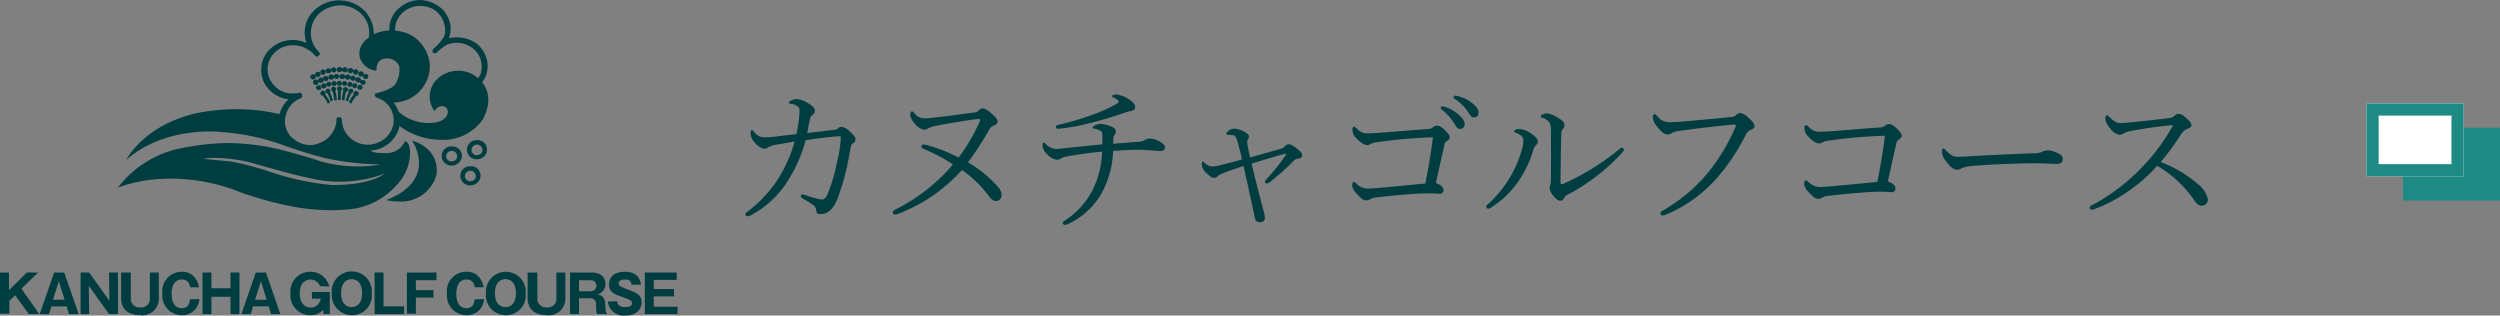 <svg xmlns="http://www.w3.org/2000/svg" width="206" height="26" viewBox="0 0 206 26">
  <rect x="0" y="0" width="206" height="26" fill="#808080" stroke="none"/>
  <g id="kanucha_golf_bunner_share" transform="translate(-394 -3790.505)">
    <g id="グループ_1395" data-name="グループ 1395" transform="translate(394 3790.505)">
      <g id="グループ_196" data-name="グループ 196" transform="translate(0 0)">
        <path id="合体_12" data-name="合体 12" d="M50.085,24.848l.77-.03c.032.394.321.485.674.485.128,0,.546,0,.546-.334,0-.182-.161-.272-.674-.454-.77-.273-1.219-.424-1.219-1.091,0-.272.128-1.03,1.315-1.03,1.155,0,1.283.788,1.316,1.061h-.77c0-.121-.1-.242-.1-.273-.032-.06-.128-.151-.449-.151-.385,0-.513.151-.513.3,0,.242.193.3.642.485.931.333,1.251.545,1.251,1.091,0,.364-.224,1.091-1.347,1.091A1.3,1.3,0,0,1,50.085,24.848Zm-6.609-.3V22.454h.8v2.152a.718.718,0,0,0,.77.727.705.705,0,0,0,.8-.727V22.454h.738v2.091a1.358,1.358,0,0,1-1.54,1.424C44.309,25.97,43.475,25.666,43.475,24.545Zm-3.433-.364a1.643,1.643,0,1,1,3.273,0,1.625,1.625,0,0,1-1.636,1.788A1.642,1.642,0,0,1,40.042,24.182Zm.738-.03c0,.97.546,1.152.866,1.152.289,0,.866-.152.866-1.152S41.935,23,41.646,23,40.78,23.181,40.78,24.151Zm-3.946.03a1.583,1.583,0,0,1,1.6-1.788,1.271,1.271,0,0,1,1.123.545,1.621,1.621,0,0,1,.289.727h-.738a.63.63,0,0,0-.674-.636c-.834,0-.834,1-.834,1.182s0,1.182.834,1.182c.546,0,.642-.425.674-.727l.77-.03a1.39,1.39,0,0,1-1.444,1.333A1.615,1.615,0,0,1,36.834,24.182Zm-9.5,0a1.658,1.658,0,1,1,3.3,0A1.625,1.625,0,0,1,29,25.97,1.665,1.665,0,0,1,27.336,24.182Zm.77-.03c0,.97.545,1.152.866,1.152.289,0,.866-.152.866-1.152S29.262,23,28.973,23,28.107,23.181,28.107,24.151Zm-4.171.03a1.624,1.624,0,0,1,1.636-1.788,1.563,1.563,0,0,1,1.251.576,2.26,2.26,0,0,1,.321.637l-.77-.03a.842.842,0,0,0-1.38-.3c-.1.091-.288.3-.288.969,0,.758.449,1.091.9,1.091.128,0,.642,0,.834-.727H25.7V24.06h1.476v1.818h-.513l-.032-.364a1.282,1.282,0,0,1-1.026.454A1.63,1.63,0,0,1,23.935,24.182Zm-10.556,0a1.6,1.6,0,0,1,1.6-1.788,1.271,1.271,0,0,1,1.123.545,1.615,1.615,0,0,1,.289.727h-.738a.63.63,0,0,0-.674-.636c-.834,0-.834,1-.834,1.182s0,1.182.834,1.182c.546,0,.642-.425.674-.727l.77-.03a1.39,1.39,0,0,1-1.444,1.333A1.615,1.615,0,0,1,13.38,24.182Zm-3.4.364V22.454h.8v2.152a.7.7,0,0,0,.77.727.705.705,0,0,0,.8-.727V22.454h.738v2.091a1.358,1.358,0,0,1-1.54,1.424C10.813,25.97,9.979,25.666,9.979,24.545Zm43.154,1.333V22.454h2.631v.606H53.871v.758h1.669v.606H53.871v.849h1.957v.606Zm-3.914,0a1.059,1.059,0,0,1-.1-.425v-.364a.475.475,0,0,0-.546-.515H47.71v1.3h-.738V22.454h1.765c.834,0,1.155.455,1.155.94a.941.941,0,0,1-.224.606.99.99,0,0,1-.449.273c.161.03.257.03.353.121A.7.7,0,0,1,49.86,25l.032.364c0,.364.064.424.128.454v.061ZM47.71,24h.931a.487.487,0,0,0,.513-.454.461.461,0,0,0-.481-.454H47.71ZM30.866,25.879V22.454H31.6v2.788h1.7v.637Zm-8.534,0-.193-.637H20.855l-.192.637h-.77l1.187-3.425h.834L23.1,25.879ZM21.016,24.7h.962L21.5,23.181Zm-2.021,1.182V24.455H17.422v1.424h-.738V22.454h.738v1.3h1.572v-1.3h.738v3.425Zm-10.01,0L7.315,23.545l.032,2.334H6.641V22.454h.706l1.668,2.334-.032-2.334h.738v3.425Zm-3.3,0-.193-.637H4.235l-.192.637h-.77L4.46,22.455h.834l1.187,3.424ZM4.363,24.7h.963l-.481-1.515ZM2.374,25.879,1.251,24.333l-.481.454v1.061H0V22.454H.738v1.455l1.476-1.455h.931l-1.38,1.333L3.24,25.879Zm31.155-.03V22.454h2.439v.637h-1.7v.818h1.444v.606H34.267v1.333Zm-9.818-8.909a29.483,29.483,0,0,1-3.883-1.091A15.305,15.305,0,0,0,13.7,14.727a12.267,12.267,0,0,0-3.978.727,8.648,8.648,0,0,1,5.358-3.272,20.731,20.731,0,0,1,3.594-.394A19.117,19.117,0,0,1,23,12.3s2.728.727,3.337.97a11.188,11.188,0,0,0,5.069.272,22.262,22.262,0,0,1-4.62-.515A37.3,37.3,0,0,1,23.2,11.909a19.164,19.164,0,0,0-4.909-1.03s-4.621-.576-7.893,2.3c0,0,1.412-2.848,5.775-3.848A16.866,16.866,0,0,1,19.828,9a17.124,17.124,0,0,1,3.209.394,2.5,2.5,0,0,1,.738-1.212,2.593,2.593,0,0,1-2.021-1.394,2.432,2.432,0,0,1,.128-2.3,2.679,2.679,0,0,1,3.369-.94,2.591,2.591,0,0,1,.321-2.333A2.98,2.98,0,0,1,27.85.031,3.026,3.026,0,0,1,30.063.91,2.772,2.772,0,0,1,30.8,2.819a3.535,3.535,0,0,1,1.283-.311,2.255,2.255,0,0,1,.8-1.84A2.678,2.678,0,0,1,34.587,0a2.875,2.875,0,0,1,1.925.818,2.648,2.648,0,0,1,.61,1.3,2.3,2.3,0,0,1-.128,1.031,2.882,2.882,0,0,1,2.118.333A2.37,2.37,0,0,1,40.17,5.7a2.2,2.2,0,0,1-.446,1.084c1.135,1.348.029,3.1.029,3.1a3.98,3.98,0,0,1-3.433,1.637,5.835,5.835,0,0,1-3.4-1.134,2.169,2.169,0,0,1-.1.345,2.561,2.561,0,0,1-2.278,1.667s.1.242,1.22.212a1.636,1.636,0,0,0,1.6-.97s.481,0,.417,1.152A3.867,3.867,0,0,1,32.63,15.3a5.9,5.9,0,0,1-4.236,1.969,10.041,10.041,0,0,1-1.114.051A17.466,17.466,0,0,1,23.711,16.939Zm-6.995-3.849c-.032,0,2.278.212,2.278.212a23.725,23.725,0,0,1,3.337.879,21.958,21.958,0,0,0,5.005,1.061c3.273.03,4.363-.939,4.363-.939a10.61,10.61,0,0,1-6.224.364c-.9-.152-4.3-1.121-4.3-1.121a12.2,12.2,0,0,0-3.408-.535A5.474,5.474,0,0,0,16.716,13.091ZM24.834,7.7a.6.6,0,0,1,.064.242.161.161,0,0,1-.128.152A2,2,0,0,0,23.55,9.515a1.8,1.8,0,0,0,.738,2,2.034,2.034,0,0,0,2.118.242A2.132,2.132,0,0,0,27.721,10V9.848s0-.151.128-.182a.232.232,0,0,1,.16,0,.165.165,0,0,1,.161.182,2.08,2.08,0,0,0,.963,1.727,2.157,2.157,0,0,0,2.246.06,2.005,2.005,0,0,0,1.058-1.575,1.981,1.981,0,0,0-.8-1.727,2.941,2.941,0,0,0-.61-.3.213.213,0,0,1-.128-.152s-.064-.182.16-.212c0,0,1.22-.273,1.508-.727a2.193,2.193,0,0,0,.321-1.515,1.053,1.053,0,0,0-1.027-.606s-.9-.061-.834,1a1.539,1.539,0,0,1-1.38-1.091,1.469,1.469,0,0,1,.642-1.545l.1-.091a2.191,2.191,0,0,0-.738-2.06A2.468,2.468,0,0,0,27.08.637,2.21,2.21,0,0,0,25.7,2.121a2.143,2.143,0,0,0,.577,2.152s.128.121.064.213l-.1.121s-.1.121-.256,0a2.445,2.445,0,0,0-1.669-.878,2.175,2.175,0,0,0-1.8.727,1.962,1.962,0,0,0-.353,1.909,2.129,2.129,0,0,0,1.38,1.273,2.966,2.966,0,0,0,1.027.03.283.283,0,0,1,.124-.033A.162.162,0,0,1,24.834,7.7Zm11.037,2.393c1.155-.212,1.027-.969,1.027-.969a.486.486,0,0,0-.61-.364c-.257.03-.481.394-.481.394a1.993,1.993,0,0,1,.321-2.727,2.49,2.49,0,0,1,3.272.024,1.532,1.532,0,0,0,.29-.842,1.92,1.92,0,0,0-1.027-1.818A2.106,2.106,0,0,0,36.8,3.7a6.146,6.146,0,0,0-.706.515.433.433,0,0,1-.288.182s-.161-.06-.161-.151c0,0-.032-.152.064-.213,0,0,.963-.818.963-1.363A2.035,2.035,0,0,0,35.743.788,2.2,2.2,0,0,0,33.336.91a1.924,1.924,0,0,0-.782,1.608,3.858,3.858,0,0,1,1.167.3,3.087,3.087,0,0,1,1.7,2.576,3.034,3.034,0,0,1-2.984,3.06,2.552,2.552,0,0,1,.4.747A3.7,3.7,0,0,0,35.871,10.091Zm-4.043,6.394c4.364-1.7,2.118-4.909,2.118-4.909,2.5.788,2.021,2.909,1.989,2.909a2.983,2.983,0,0,1-3.082,2.11A4.585,4.585,0,0,1,31.828,16.485Zm6.9-1.212h0a.788.788,0,1,1,.032-1.575.753.753,0,0,1,.738.394.762.762,0,0,1-.064.849.888.888,0,0,1-.652.337A.355.355,0,0,1,38.726,15.273Zm-.417-.758a.425.425,0,0,0,.425.424c.5-.034.473-.424.473-.424a.45.45,0,0,0-.9,0Zm-1.123-.878h0a.788.788,0,1,1,.032-1.575.811.811,0,0,1,.738.394.762.762,0,0,1-.064.848.887.887,0,0,1-.652.337A.353.353,0,0,1,37.187,13.637Zm-.417-.758a.424.424,0,0,0,.425.424c.5-.034.473-.424.473-.424a.45.45,0,0,0-.9,0Zm2.5.242h0a.788.788,0,1,1,.032-1.575.812.812,0,0,1,.738.394.837.837,0,0,1-.064.849.886.886,0,0,1-.651.337A.354.354,0,0,1,39.272,13.121Zm-.417-.758a.425.425,0,0,0,.425.424c.5-.034.473-.424.473-.424a.45.45,0,0,0-.9,0ZM28.748,8.424a3.4,3.4,0,0,1,.4-.642.185.185,0,0,1,.15-.267.221.221,0,0,1,.257.152.208.208,0,0,1-.16.242.216.216,0,0,1-.051.006,2.3,2.3,0,0,0-.4.63ZM26.59,7.883l-.024,0a.188.188,0,0,1-.161-.242.212.212,0,0,1,.257-.152.2.2,0,0,1,.161.242.25.25,0,0,1-.024.049,4.979,4.979,0,0,1,.409.648l-.192.121A2.425,2.425,0,0,0,26.59,7.883Zm1.9.39a4.4,4.4,0,0,1,.244-.66.15.15,0,0,1-.019-.036.19.19,0,0,1,.128-.242.181.181,0,0,1,.257.091.2.2,0,0,1-.128.242.158.158,0,0,1-.026.013,2.266,2.266,0,0,0-.263.684Zm-1.518-.6-.022-.006a.164.164,0,0,1-.1-.242.181.181,0,0,1,.257-.091.186.186,0,0,1,.1.242.126.126,0,0,1-.02.035,4.4,4.4,0,0,1,.244.661l-.192.091A2.29,2.29,0,0,0,26.974,7.673Zm1.2.57a3.5,3.5,0,0,1,.124-.764.17.17,0,0,1,.069-.266.216.216,0,0,1,.289.06.192.192,0,0,1-.064.273.2.2,0,0,1-.08.029,2.143,2.143,0,0,0-.112.7Zm-.766-.71a.2.2,0,0,1-.035-.018.278.278,0,0,1-.064-.273.216.216,0,0,1,.289-.06.191.191,0,0,1,.064.273.213.213,0,0,1-.027.032,3.615,3.615,0,0,1,.124.756l-.225.03A2.26,2.26,0,0,0,27.4,7.533Zm.446.71V7.481a.281.281,0,0,1-.032-.026.217.217,0,0,1,0-.273.187.187,0,0,1,.289,0c.1.06.1.182,0,.273a.165.165,0,0,1-.032.034v.754Zm-1.829-1.03a.243.243,0,0,1,.257-.182.188.188,0,0,1,.193.212c0,.121-.1.182-.225.182C26.149,7.424,26.053,7.3,26.021,7.212Zm3.465.091a.191.191,0,0,1,.064-.273.216.216,0,0,1,.289.061.19.19,0,0,1-.064.272.206.206,0,0,1-.11.032A.219.219,0,0,1,29.486,7.3Zm-2.855-.03a.2.2,0,0,1-.161-.242.222.222,0,0,1,.257-.152.208.208,0,0,1,.16.242.227.227,0,0,1-.206.158A.215.215,0,0,1,26.631,7.273Zm2.438-.091a.2.2,0,0,1,.321-.242.187.187,0,0,1-.032.273.19.19,0,0,1-.127.042A.2.2,0,0,1,29.069,7.182Zm-.385-.091c-.1-.091-.064-.182,0-.273a.187.187,0,0,1,.289,0c.1.06.1.182,0,.273a.159.159,0,0,1-.133.068A.231.231,0,0,1,28.684,7.091Zm-1.669.03a.2.2,0,0,1-.128-.242.266.266,0,0,1,.289-.121A.2.2,0,0,1,27.3,7a.272.272,0,0,1-.223.129A.284.284,0,0,1,27.015,7.121Zm.417-.06c-.1-.061-.16-.182-.1-.273a.227.227,0,0,1,.289-.091c.1.06.16.182.1.273a.266.266,0,0,1-.2.115A.159.159,0,0,1,27.433,7.061Zm.834-.03a.187.187,0,0,1-.032-.273.21.21,0,0,1,.288-.03A.184.184,0,0,1,28.556,7a.175.175,0,0,1-.148.073A.268.268,0,0,1,28.267,7.03Zm-.417,0a.191.191,0,0,1-.064-.272.217.217,0,0,1,.289-.061.191.191,0,0,1,.064.273.221.221,0,0,1-.179.092A.2.2,0,0,1,27.85,7.03ZM25.8,6.788A.225.225,0,1,1,26.021,7,.213.213,0,0,1,25.8,6.788Zm3.914.091a.234.234,0,0,1-.029-.149.181.181,0,0,1-.034.028.259.259,0,0,1-.321-.06.231.231,0,0,1-.043-.162.244.244,0,0,1-.053.071.258.258,0,0,1-.321-.03.18.18,0,0,1-.061-.135.2.2,0,0,1-.036.044.225.225,0,0,1-.321.03.236.236,0,0,1-.074-.134.173.173,0,0,1-.022.043.26.26,0,0,1-.321.061.2.2,0,0,1-.064-.3.258.258,0,0,1,.321-.06.221.221,0,0,1,.1.156.249.249,0,0,1,.033-.065.225.225,0,0,1,.321-.03.258.258,0,0,1,.09.173.2.2,0,0,1,.039-.051.223.223,0,0,1,.321,0,.2.2,0,0,1,.071.169.254.254,0,0,1,.057-.079.259.259,0,0,1,.321.061.186.186,0,0,1,.051.189.18.18,0,0,1,.077-.037A.227.227,0,0,1,30.1,6.7c.064.091,0,.212-.1.273a.27.27,0,0,1-.289-.091Zm-3.3-.06c-.128-.03-.224-.121-.192-.242a.218.218,0,0,1,.257-.182.3.3,0,0,1,.152.082.148.148,0,0,1,.008-.052c0-.121.128-.182.257-.152a.178.178,0,0,1,.161.242c0,.121-.128.182-.257.152a.227.227,0,0,1-.122-.074.181.181,0,0,1-.006.043.227.227,0,0,1-.208.188A.212.212,0,0,1,26.406,6.818Zm.8-.273c-.128-.03-.161-.151-.128-.272s.161-.152.289-.121a.169.169,0,0,1,.135.136.145.145,0,0,1,.025-.076.2.2,0,0,1,.289-.091.176.176,0,0,1,.1.272.22.22,0,0,1-.405-.05.338.338,0,0,1-.011.081.187.187,0,0,1-.2.132A.391.391,0,0,1,27.208,6.545Zm-1.636-.212a.213.213,0,0,1,.224-.212.224.224,0,0,1,.189.094.265.265,0,0,1-.028-.124.278.278,0,0,1,.257-.182.232.232,0,0,1,.192.242A.225.225,0,0,1,26,6.236a.21.21,0,0,1,.023.1.225.225,0,0,1-.449,0Zm4.363.06c-.064-.091,0-.212.1-.272a.2.2,0,0,1,.288.091c.064.091,0,.212-.1.273a.159.159,0,0,1-.086.024A.265.265,0,0,1,29.935,6.394Zm-.385-.182a.227.227,0,0,1,.064-.3.25.25,0,0,1,.321.06.227.227,0,0,1-.064.3.314.314,0,0,1-.133.031A.226.226,0,0,1,29.55,6.212Zm-2.984-.06a.2.2,0,0,1-.161-.273c0-.091.128-.182.257-.152a.194.194,0,0,1,.161.242.2.2,0,0,1-.207.188A.22.22,0,0,1,26.566,6.152Zm2.567-.091A.23.23,0,0,1,29.09,5.9a.245.245,0,0,1-.053.071.223.223,0,0,1-.321,0,.2.2,0,0,1,0-.3.222.222,0,0,1,.321,0,.2.2,0,0,1,.072.168.252.252,0,0,1,.057-.077.225.225,0,0,1,.321.03c.1.091.064.212-.032.3a.206.206,0,0,1-.143.055A.219.219,0,0,1,29.133,6.061Zm-2.15-.03a.189.189,0,0,1-.128-.273.246.246,0,0,1,.289-.121.225.225,0,0,1,.128.273.23.23,0,0,1-.222.129A.3.3,0,0,1,26.984,6.031Zm.417-.091c-.1-.06-.161-.182-.1-.272a.207.207,0,0,1,.289-.091.2.2,0,0,1,.1.273.215.215,0,0,1-.2.115A.17.17,0,0,1,27.4,5.939Zm.866-.03a.166.166,0,0,1-.072-.11.175.175,0,0,1-.024.049.259.259,0,0,1-.321.061.184.184,0,0,1-.064-.3.259.259,0,0,1,.321-.06.218.218,0,0,1,.092.14.244.244,0,0,1,.036-.079.254.254,0,0,1,.321-.03.2.2,0,0,1,.032.3.2.2,0,0,1-.167.072A.3.3,0,0,1,28.267,5.909Z" transform="translate(0 0)" fill="#003d41"/>
      </g>
      <path id="パス_982" data-name="パス 982" d="M-55.315-6.981c.091-.481.156-.832.247-1.222a.482.482,0,0,1,.195-.273.462.462,0,0,0,.195-.351c0-.195-.208-.39-.546-.6a2.154,2.154,0,0,0-.9-.351,1.128,1.128,0,0,0-.546.13c-.1.052-.156.117-.156.169s.078.078.208.1a1.109,1.109,0,0,1,.533.208.426.426,0,0,1,.143.325,10.6,10.6,0,0,1-.26,1.95c-.546.065-1.144.13-1.729.208a8.077,8.077,0,0,1-.91.065,1.055,1.055,0,0,1-.819-.416c-.13-.13-.169-.195-.221-.195s-.1.078-.1.26a1.137,1.137,0,0,0,.338.767,1.514,1.514,0,0,0,.741.52.556.556,0,0,0,.364-.117,1.965,1.965,0,0,1,.728-.221c.468-.091,1.014-.182,1.456-.26a11.27,11.27,0,0,1-1.417,3.172,10.762,10.762,0,0,1-2.444,2.6c-.117.091-.195.143-.195.234a.154.154,0,0,0,.169.156.8.8,0,0,0,.351-.117A8.076,8.076,0,0,0-57.07-2.8a11.916,11.916,0,0,0,1.625-3.588c.819-.13,1.56-.221,2.236-.286a5.7,5.7,0,0,1,.572-.039c.065,0,.091.026.091.156a11.273,11.273,0,0,1-.338,2.093,13.106,13.106,0,0,1-.754,2.522c-.117.312-.325.442-.481.442a7.482,7.482,0,0,1-1.261-.338,1.705,1.705,0,0,0-.3-.078c-.091,0-.156.039-.156.13a.194.194,0,0,0,.13.182c.273.156.494.286.78.481a.634.634,0,0,1,.351.481c.039.286.1.338.364.338.585,0,1.027-.377,1.391-1.261a19.507,19.507,0,0,0,.754-2.509c.143-.624.234-1.17.325-1.651.039-.221.091-.351.169-.4a.346.346,0,0,0,.234-.351c0-.169-.208-.4-.429-.6a1.285,1.285,0,0,0-.728-.416.436.436,0,0,0-.3.143c-.052.052-.13.091-.364.117C-53.911-7.15-54.548-7.072-55.315-6.981Zm13.247,2.418a25.724,25.724,0,0,0,1.755-2.7.65.65,0,0,1,.351-.325c.182-.065.338-.169.338-.351,0-.156-.182-.377-.52-.663a1.7,1.7,0,0,0-.663-.416.5.5,0,0,0-.351.156.628.628,0,0,1-.273.169c-1.027.143-1.885.26-3,.39-.507.065-1,.117-1.2.117a1.016,1.016,0,0,1-.832-.416c-.1-.117-.182-.169-.234-.169s-.13.143-.13.312a1.232,1.232,0,0,0,.338.65,1.336,1.336,0,0,0,.793.559.5.5,0,0,0,.286-.091,3.161,3.161,0,0,1,.572-.208c1-.208,2.093-.377,3.146-.533a3.98,3.98,0,0,1,.546-.052c.065,0,.091.013.091.052a.634.634,0,0,1-.052.169,15.064,15.064,0,0,1-1.729,2.951,13.362,13.362,0,0,0-2.483-.988,1.924,1.924,0,0,0-.4-.091.184.184,0,0,0-.182.169c0,.078.052.143.169.195A13.745,13.745,0,0,1-43.3-4.394,15.141,15.141,0,0,1-48.074-.663c-.143.078-.182.13-.182.221A.184.184,0,0,0-48.1-.26a1.051,1.051,0,0,0,.351-.091,13.523,13.523,0,0,0,5.187-3.588,9.665,9.665,0,0,1,2.2,2.132c.208.273.338.429.611.429A.47.47,0,0,0-39.3-1.9a1,1,0,0,0-.234-.572A9.864,9.864,0,0,0-42.068-4.563Zm12.181-5.6c-.13,0-.312.078-.312.143,0,.039.013.052.143.117.234.117.416.273.416.338s-.078.117-.247.221a13.227,13.227,0,0,1-2.106.923,24.03,24.03,0,0,1-2.574.754c-.182.039-.26.1-.26.182,0,.1.1.156.208.156a16.548,16.548,0,0,0,2.678-.494,27.863,27.863,0,0,0,2.847-.858c.143-.039.273-.078.4-.1.312-.052.4-.143.4-.4,0-.156-.247-.429-.6-.637A2.394,2.394,0,0,0-29.887-10.166ZM-30.108-6.1c.013-.156.013-.3.026-.468A.5.5,0,0,1-30-6.812a.577.577,0,0,0,.117-.3c0-.13-.065-.273-.325-.377a2.843,2.843,0,0,0-.9-.247,1.363,1.363,0,0,0-.546.143c-.091.052-.143.1-.143.156s.039.091.143.1a1.38,1.38,0,0,1,.494.156c.13.078.169.156.169.416,0,.156,0,.4-.013.715-1.287.13-2.3.234-2.912.3-.364.039-.715.078-.884.078a1.21,1.21,0,0,1-.845-.39c-.091-.091-.117-.13-.182-.13s-.091.078-.091.286a.984.984,0,0,0,.312.6,1.5,1.5,0,0,0,.845.533.757.757,0,0,0,.377-.117,1.09,1.09,0,0,1,.442-.156c1.04-.195,1.963-.312,2.925-.4a7.51,7.51,0,0,1-.806,3.211A6.538,6.538,0,0,1-33.995.169c-.182.117-.26.182-.26.273s.078.143.182.143a.773.773,0,0,0,.3-.091,6.2,6.2,0,0,0,2.639-2.379,7.753,7.753,0,0,0,1.027-3.627c.832-.052,1.651-.091,2.028-.091.351,0,.819.026,1.274.065a5.7,5.7,0,0,0,.611.039c.182,0,.364-.117.364-.286s-.169-.351-.4-.481a2.138,2.138,0,0,0-.832-.26.8.8,0,0,0-.429.117.927.927,0,0,1-.429.143C-28.613-6.214-29.224-6.162-30.108-6.1Zm11.284,1.131c-.091-.416-.156-.715-.208-1.04a1.3,1.3,0,0,1-.026-.273.345.345,0,0,1,.065-.182.456.456,0,0,0,.078-.234c0-.117-.078-.234-.455-.429a2.092,2.092,0,0,0-.741-.221.734.734,0,0,0-.442.156c-.156.1-.221.208-.221.273s.052.091.143.091a2.611,2.611,0,0,1,.325.013.358.358,0,0,1,.273.117,1.682,1.682,0,0,1,.195.494c.1.39.221.819.351,1.391-.65.2-1.274.351-1.846.494A2.455,2.455,0,0,1-22-4.225a.906.906,0,0,1-.572-.312c-.065-.065-.091-.091-.143-.091s-.091.1-.091.2a1.062,1.062,0,0,0,.429.78c.312.3.442.364.6.364a.394.394,0,0,0,.286-.13,1.178,1.178,0,0,1,.377-.234c.468-.182,1.014-.377,1.755-.611.065.286.143.624.221,1,.234,1.014.468,2.158.715,3.289.052.286.221.338.455.338A.37.37,0,0,0-17.6.013,2.6,2.6,0,0,0-17.719-.6c-.234-.884-.468-1.794-.715-2.769-.091-.4-.182-.741-.26-1.092.884-.273,2.028-.624,2.756-.806.065-.013.1.039.065.091a16.47,16.47,0,0,1-1.612,2.015.38.38,0,0,0-.117.208.167.167,0,0,0,.143.13.447.447,0,0,0,.234-.091A20.138,20.138,0,0,0-15.2-4.719a.485.485,0,0,1,.338-.156c.221-.026.325-.1.325-.273s-.091-.286-.4-.533c-.39-.3-.559-.377-.7-.377a.38.38,0,0,0-.3.156.712.712,0,0,1-.351.221C-16.965-5.5-17.849-5.239-18.824-4.966ZM-3.757-6.63c-.169,1.443-.377,2.548-.624,3.809-1.274.117-2.392.234-3.549.338-.65.052-1,.078-1.131.078a1.325,1.325,0,0,1-1.014-.429.379.379,0,0,0-.208-.117c-.052,0-.13.091-.13.312a1.277,1.277,0,0,0,.39.676c.351.377.533.533.754.533a.781.781,0,0,0,.4-.13,1.083,1.083,0,0,1,.455-.117c.858-.1,1.82-.2,2.847-.273.65-.052,1.183-.065,1.534-.065s.624.039.832.039A.291.291,0,0,0-2.886-2.3c0-.208-.2-.4-.624-.559.221-1,.481-2.2.7-3.12a.382.382,0,0,1,.156-.3c.182-.117.286-.234.286-.338,0-.13-.065-.26-.364-.559s-.52-.416-.689-.416a.478.478,0,0,0-.325.143.825.825,0,0,1-.494.143c-1.3.091-2.626.208-3.705.286-.481.039-.845.065-1.248.065a1.121,1.121,0,0,1-.819-.377c-.143-.117-.182-.169-.247-.169s-.13.065-.13.247a.975.975,0,0,0,.286.663c.39.429.7.6.923.6a.565.565,0,0,0,.3-.091,1.128,1.128,0,0,1,.507-.143A41.776,41.776,0,0,1-3.757-6.63Zm.78-2.548a.134.134,0,0,0-.143.13.2.2,0,0,0,.091.13A4.5,4.5,0,0,1-1.937-7.67q.175.351.429.351a.362.362,0,0,0,.364-.39c0-.273-.182-.507-.494-.78a2.926,2.926,0,0,0-1.131-.65A.739.739,0,0,0-2.977-9.178Zm1.053-.884a.13.13,0,0,0-.13.13.157.157,0,0,0,.091.13A3.964,3.964,0,0,1-.767-8.58c.143.247.247.312.416.312A.369.369,0,0,0,0-8.684c0-.3-.286-.6-.6-.819a3.07,3.07,0,0,0-1.04-.507A1.7,1.7,0,0,0-1.924-10.062ZM5.668-8.606c-.221,0-.546.117-.546.247,0,.065.052.091.13.117a1.018,1.018,0,0,1,.624.442,1.9,1.9,0,0,1,.091.845c.013,1.313.013,2.613,0,3.8a1.791,1.791,0,0,1-.065.494.721.721,0,0,0-.039.221,1.158,1.158,0,0,0,.312.637c.234.286.4.4.585.4.13,0,.2-.052.273-.2a.739.739,0,0,1,.26-.273,16.4,16.4,0,0,0,4.6-3.549.311.311,0,0,0,.091-.169.223.223,0,0,0-.169-.182c-.078,0-.13.052-.221.13a19.816,19.816,0,0,1-4.55,2.821.587.587,0,0,1-.221.065c-.026,0-.065-.052-.065-.156.013-1.469.026-2.639.065-3.991a.672.672,0,0,1,.117-.4.465.465,0,0,0,.143-.325c0-.234-.182-.39-.507-.585A2.6,2.6,0,0,0,5.668-8.606ZM3.7-6.357a3.313,3.313,0,0,1-.143.793,9.344,9.344,0,0,1-.988,2.275A9.353,9.353,0,0,1,.767-1.105c-.1.091-.13.13-.13.195a.194.194,0,0,0,.156.169.584.584,0,0,0,.234-.091A8.01,8.01,0,0,0,3.289-3,9.086,9.086,0,0,0,4.5-5.525a.943.943,0,0,1,.221-.442.425.425,0,0,0,.169-.325c0-.2-.195-.4-.468-.585a2.044,2.044,0,0,0-1.053-.442c-.2,0-.429.078-.429.182,0,.052.039.091.1.117a1.8,1.8,0,0,1,.494.273A.477.477,0,0,1,3.7-6.357ZM15.171-.182a.86.86,0,0,0,.286-.078,11.61,11.61,0,0,0,4.316-3.159,16.837,16.837,0,0,0,2.236-3.393.862.862,0,0,1,.429-.429c.156-.065.3-.143.3-.3,0-.221-.182-.429-.494-.7a1.178,1.178,0,0,0-.715-.39.563.563,0,0,0-.312.182.77.77,0,0,1-.468.156c-1.274.13-2.6.247-3.913.364-.494.039-.819.052-1.131.052a1.184,1.184,0,0,1-.936-.455c-.1-.1-.195-.208-.26-.208s-.143.065-.143.286a1.333,1.333,0,0,0,.351.741c.312.429.637.65.845.65a.523.523,0,0,0,.338-.1,1.278,1.278,0,0,1,.611-.182c1.014-.156,2.756-.364,4.043-.494.3-.026.455-.039.52-.039s.13.013.13.065a.742.742,0,0,1-.1.3,16.236,16.236,0,0,1-2.028,3.393A13.652,13.652,0,0,1,15.21-.6c-.143.078-.221.143-.221.234A.2.2,0,0,0,15.171-.182ZM33.488-6.76c-.169,1.443-.377,2.548-.624,3.809-1.274.117-2.392.234-3.549.338-.65.052-1,.078-1.131.078a1.325,1.325,0,0,1-1.014-.429.379.379,0,0,0-.208-.117c-.052,0-.13.091-.13.312a1.277,1.277,0,0,0,.39.676c.351.377.533.533.754.533a.781.781,0,0,0,.4-.13,1.083,1.083,0,0,1,.455-.117c.858-.1,1.82-.2,2.847-.273.65-.052,1.183-.065,1.534-.065s.624.039.832.039a.291.291,0,0,0,.312-.325c0-.208-.195-.4-.624-.559.221-1,.481-2.2.7-3.12a.382.382,0,0,1,.156-.3c.182-.117.286-.234.286-.338,0-.13-.065-.26-.364-.559s-.52-.416-.689-.416a.478.478,0,0,0-.325.143.825.825,0,0,1-.494.143c-1.3.091-2.626.208-3.7.286-.481.039-.845.065-1.248.065a1.121,1.121,0,0,1-.819-.377c-.143-.117-.182-.169-.247-.169s-.13.065-.13.247a.975.975,0,0,0,.286.663c.39.429.7.6.923.6a.565.565,0,0,0,.3-.091,1.128,1.128,0,0,1,.507-.143A41.776,41.776,0,0,1,33.488-6.76Zm6.305,2.691a2.722,2.722,0,0,1,.9-.2c1.7-.143,4-.221,5.161-.221.637,0,1.339.052,1.833.052.286,0,.455-.13.455-.39,0-.234-.078-.377-.689-.611a1.726,1.726,0,0,0-.533-.117.968.968,0,0,0-.4.091,1.7,1.7,0,0,1-.793.156c-1.1.039-2.86.1-4.628.208-.884.052-1.378.078-1.651.078-.3,0-.481-.091-.936-.533-.091-.091-.143-.156-.208-.156-.091,0-.117.156-.117.325a1.324,1.324,0,0,0,.3.676c.338.468.65.754.91.754A.675.675,0,0,0,39.793-4.069Zm16.419-.52a21.149,21.149,0,0,0,1.664-2.262,1.165,1.165,0,0,1,.546-.481c.26-.1.325-.156.325-.286,0-.156-.1-.3-.455-.624-.273-.247-.416-.312-.611-.312a.415.415,0,0,0-.312.143.7.7,0,0,1-.442.195c-.949.13-2.028.234-3.042.338-.377.039-.819.078-1.027.078-.286,0-.52-.169-.858-.494-.078-.078-.169-.156-.221-.156s-.13.143-.13.273A1.281,1.281,0,0,0,52-7.436a1.241,1.241,0,0,0,.806.6.653.653,0,0,0,.377-.13,1.7,1.7,0,0,1,.533-.169,33.013,33.013,0,0,1,3.393-.494c.078,0,.1,0,.1.026s-.013.052-.052.117a16.287,16.287,0,0,1-2.457,3.3A16.365,16.365,0,0,1,50.492-1a.226.226,0,0,0-.13.182.166.166,0,0,0,.143.156,1.077,1.077,0,0,0,.351-.091A12.266,12.266,0,0,0,53.391-2.08a13.369,13.369,0,0,0,2.535-2.2,9.468,9.468,0,0,1,3.081,2.886c.208.286.377.4.559.4a.5.5,0,0,0,.533-.546,2.171,2.171,0,0,0-.806-1.222A9.982,9.982,0,0,0,56.212-4.589Z" transform="translate(121.828 17.943)" fill="#003d41"/>
    </g>
    <g id="グループ_1396" data-name="グループ 1396" transform="translate(589 3799.031)">
      <rect id="長方形_744" data-name="長方形 744" width="8" height="6" transform="translate(3 2)" fill="#1f8a83"/>
      <g id="長方形_743" data-name="長方形 743" fill="#fff" stroke="#1f8a83" stroke-width="1">
        <rect width="8" height="6" stroke="none"/>
        <rect x="0.5" y="0.5" width="7" height="5" fill="none"/>
      </g>
    </g>
  </g>
</svg>